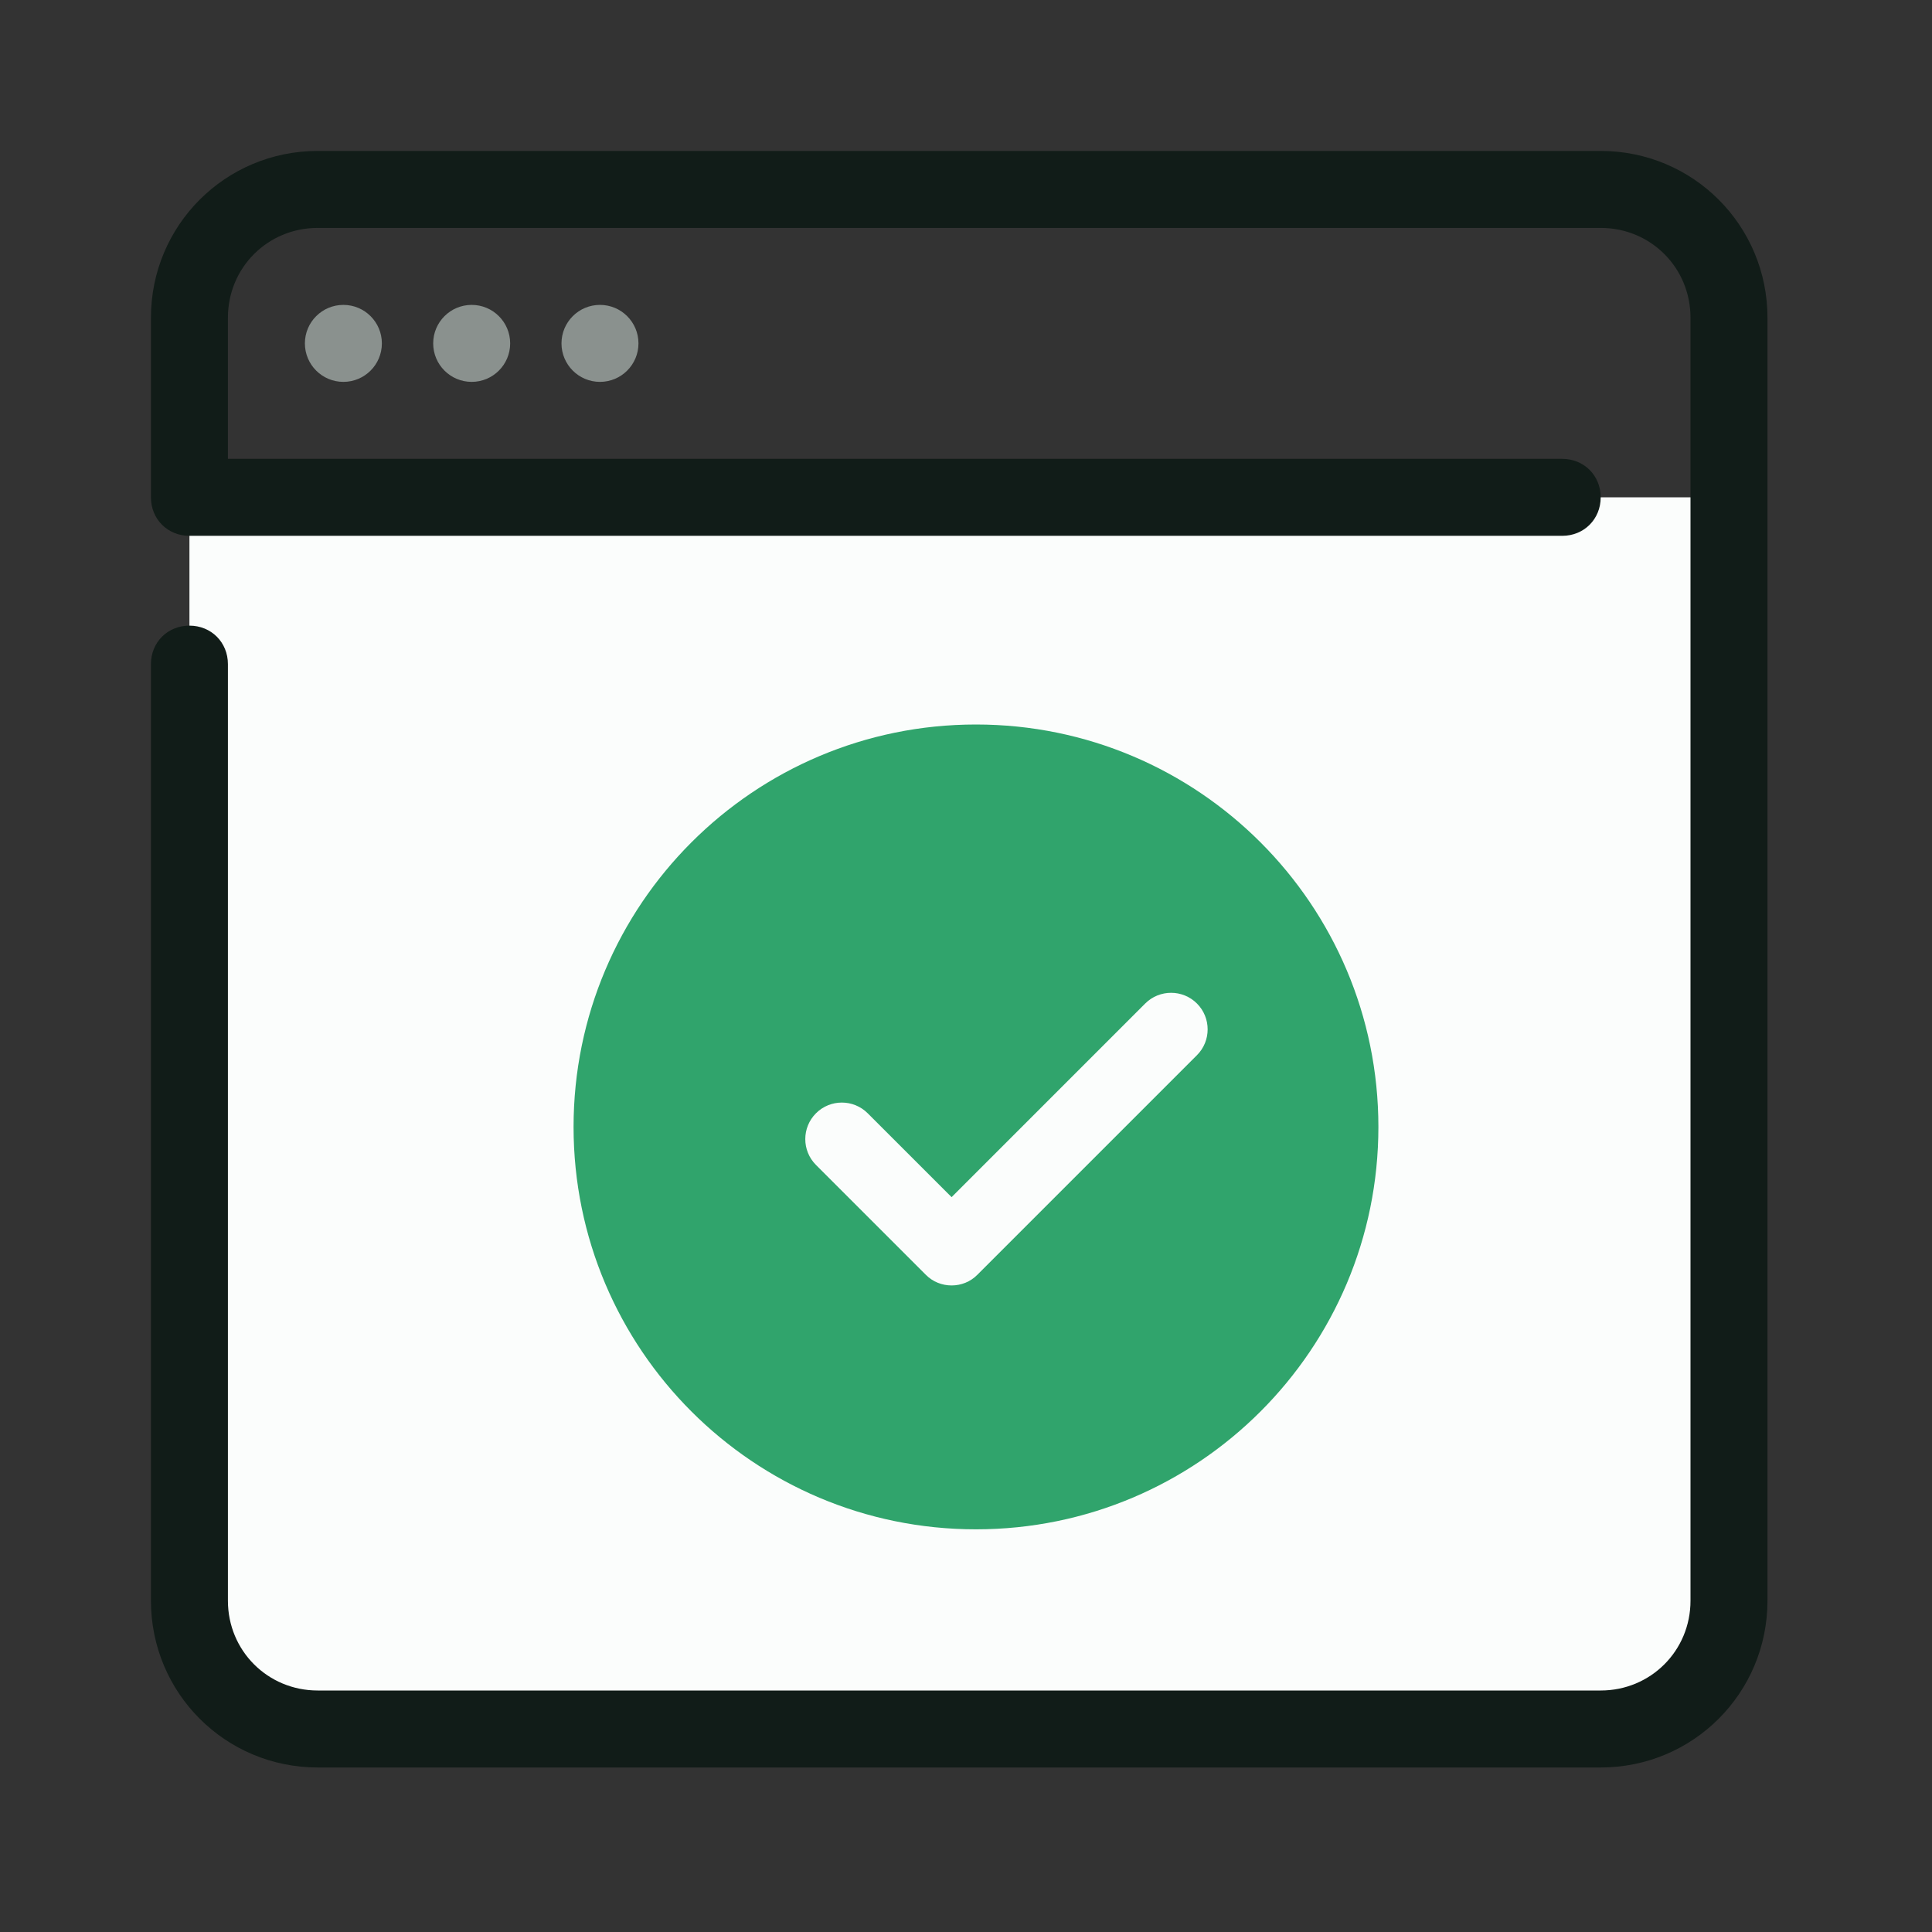 <svg width="64" height="64" viewBox="0 0 64 64" fill="none" xmlns="http://www.w3.org/2000/svg">
<rect x="0" y="0" width="64" height="64" fill="#333333" stroke="none"/>
<path d="M57.275 16.475H6.275V53.025C6.275 55.363 8.188 57.275 10.525 57.275H53.025C55.362 57.275 57.275 55.363 57.275 53.025V16.475Z" fill="#FBFDFC"/>
<path d="M53.025 58.55H10.525C7.465 58.55 5 56.085 5 53.025V22C5 21.277 5.553 20.725 6.275 20.725C6.997 20.725 7.55 21.277 7.55 22V53.025C7.55 54.682 8.867 56 10.525 56H53.025C54.682 56 56 54.682 56 53.025V10.525C56 8.867 54.682 7.55 53.025 7.55H10.525C8.867 7.55 7.55 8.867 7.55 10.525V15.2H51.75C52.472 15.2 53.025 15.752 53.025 16.475C53.025 17.198 52.472 17.75 51.75 17.75H6.275C5.553 17.75 5 17.198 5 16.475V10.525C5 7.465 7.465 5 10.525 5H53.025C56.085 5 58.55 7.465 58.55 10.525V53.025C58.55 56.085 56.085 58.55 53.025 58.55Z" fill="#111C18"/>
<path d="M11.375 12.65C12.079 12.65 12.65 12.079 12.65 11.375C12.65 10.671 12.079 10.1 11.375 10.1C10.671 10.1 10.1 10.671 10.1 11.375C10.1 12.079 10.671 12.65 11.375 12.65Z" fill="#8A918E"/>
<path d="M15.625 12.65C16.329 12.65 16.9 12.079 16.9 11.375C16.9 10.671 16.329 10.1 15.625 10.1C14.921 10.1 14.35 10.671 14.35 11.375C14.35 12.079 14.921 12.65 15.625 12.65Z" fill="#8A918E"/>
<path d="M19.875 12.65C20.579 12.65 21.15 12.079 21.15 11.375C21.15 10.671 20.579 10.1 19.875 10.1C19.171 10.1 18.6 10.671 18.6 11.375C18.6 12.079 19.171 12.65 19.875 12.65Z" fill="#8A918E"/>
<path fill-rule="evenodd" clip-rule="evenodd" d="M45.661 37.331C45.661 44.693 39.693 50.661 32.331 50.661C24.968 50.661 19 44.693 19 37.331C19 29.968 24.968 24 32.331 24C39.693 24 45.661 29.968 45.661 37.331ZM30.666 42.226C30.901 42.465 31.212 42.582 31.523 42.582C31.834 42.582 32.145 42.465 32.379 42.226L39.65 34.955C40.123 34.483 40.123 33.715 39.65 33.242C39.178 32.77 38.41 32.77 37.937 33.242L31.523 39.657L28.743 36.878C28.271 36.406 27.503 36.406 27.031 36.878C26.558 37.351 26.558 38.118 27.031 38.591L30.666 42.226Z" fill="#30A46C"/>
</svg>
